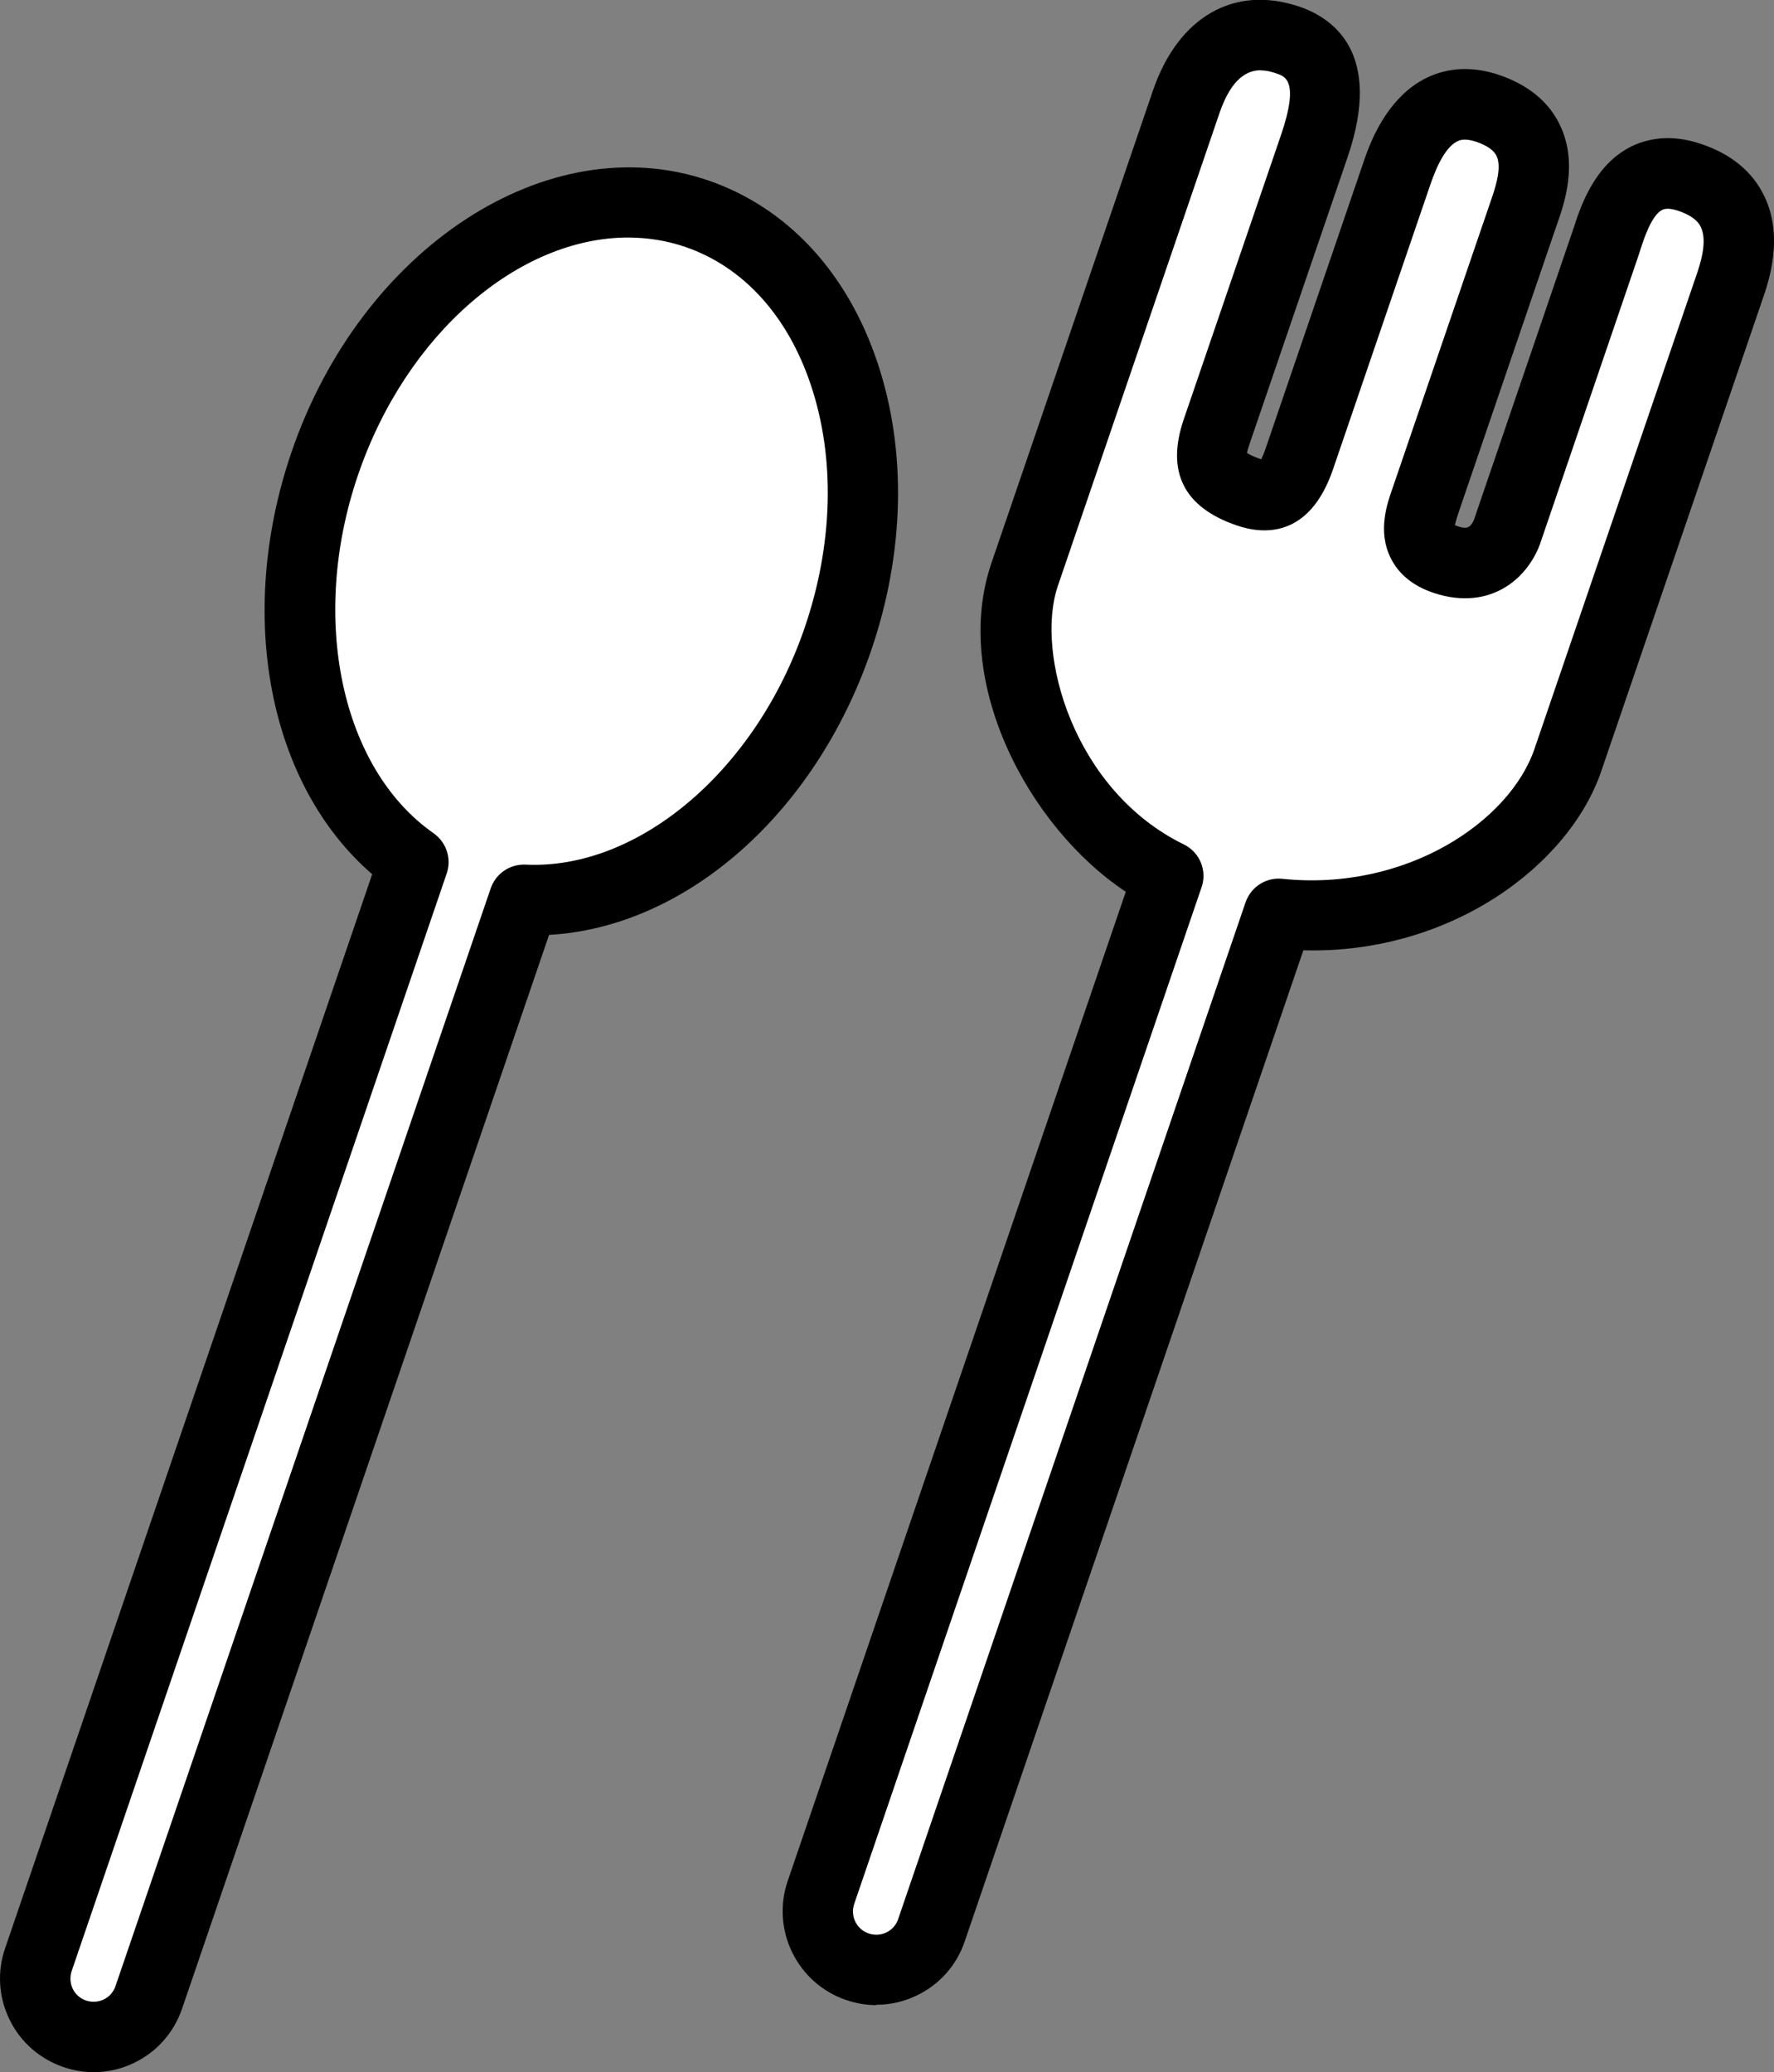 <?xml version="1.0" encoding="UTF-8"?>
<svg id="_レイヤー_2" data-name="レイヤー 2" xmlns="http://www.w3.org/2000/svg" width="100" height="116.81" viewBox="0 0 100 116.81">
  <rect x="0" y="0" width="100" height="116.81" fill="#808080" stroke="none"/>
  <defs>
    <style>
      .cls-1 {
        fill: #fff;
      }
    </style>
  </defs>
  <g id="_情報" data-name="情報">
    <g>
      <path class="cls-1" d="M39.28,12.05c-7.99-2.73-17.38,3.58-20.97,14.09-3.11,9.1-.85,18.37,5,22.46L2.16,110.47c-.59,1.72.33,3.59,2.05,4.18,1.72.59,3.59-.33,4.18-2.05l21.15-61.88c7.13.34,14.59-5.6,17.7-14.7,3.59-10.51.03-21.24-7.96-23.97"/>
      <path d="M5.28,116.81c-.58,0-1.15-.1-1.71-.29-1.33-.46-2.41-1.4-3.03-2.67-.62-1.27-.71-2.7-.25-4.03l20.69-60.54c-5.82-5.03-7.7-14.56-4.55-23.79,3.94-11.53,14.47-18.4,23.49-15.32,0,0,0,0,0,0,4.46,1.53,7.86,5.19,9.56,10.32,1.64,4.94,1.51,10.68-.37,16.17-3.16,9.23-10.47,15.61-18.16,16.04l-20.69,60.54c-.46,1.33-1.4,2.41-2.67,3.03-.73.36-1.52.54-2.32.54ZM35.4,13.39c-6.11,0-12.48,5.36-15.22,13.39-2.75,8.05-.96,16.54,4.26,20.19.72.51,1.03,1.43.74,2.27L4.04,111.11c-.11.33-.09.69.06,1,.15.31.42.55.75.66.33.11.69.09,1-.06.31-.15.55-.42.66-.75l21.15-61.88c.29-.84,1.08-1.38,1.97-1.34,6.36.3,12.98-5.31,15.73-13.36,1.6-4.68,1.73-9.52.36-13.64-1.3-3.93-3.82-6.7-7.09-7.82-1.05-.36-2.14-.53-3.24-.53Z"/>
      <path class="cls-1" d="M74.08,8.24c.42-1.23,1.7-4.89-1.47-5.97-3.84-1.31-5.32,2.24-5.74,3.46l-9.11,26.65c-1.67,4.89,1.21,13.62,8.1,17l-19.58,57.31c-.59,1.72.33,3.59,2.05,4.18,1.72.59,3.59-.33,4.18-2.05l19.58-57.3c8.01.83,14.62-3.77,16.29-8.66l9.11-26.65c.42-1.23,1.66-4.86-2.23-6.19-3.47-1.19-4.37,2.56-4.79,3.79l-5.49,16.07s-.76,2.61-3.53,1.66c-1.96-.67-1.5-2.16-1.11-3.3l5.48-16.03c.42-1.23,1.92-4.77-1.98-6.1-3.39-1.16-4.69,2.45-5.11,3.68l-5.48,16.03c-.39,1.14-1,2.58-2.9,1.93-2.62-.9-2.15-2.33-1.76-3.48l5.48-16.03Z"/>
      <path d="M49.4,113.03c-.58,0-1.15-.1-1.71-.29-2.75-.94-4.23-3.95-3.29-6.7l19.06-55.77c-5.54-3.68-9.84-11.92-7.57-18.54l9.11-26.65c1.43-4.15,4.59-5.95,8.26-4.7,1.87.64,4.71,2.59,2.71,8.46,0,0-.01.03-.01.03l-5.48,16.03c-.06.17-.15.45-.19.63.1.07.31.19.71.33.03.01.06.02.09.03.07-.12.16-.34.29-.72l5.48-16.03c.3-.89,1.23-3.61,3.55-4.75,1.23-.6,2.63-.66,4.08-.17,1.65.56,2.81,1.51,3.44,2.82,1.05,2.18.23,4.49-.16,5.6l-.07.2-5.47,16.02c-.05.16-.17.51-.22.75.03.01.06.02.09.03.4.14.77.26,1-.38l5.6-16.39c.37-1.15,1.14-3.55,3.23-4.6.82-.41,2.17-.77,3.98-.15,1.68.57,2.87,1.55,3.53,2.91,1.13,2.3.26,4.84-.07,5.8l-9.11,26.65c-1.82,5.31-8.5,10.31-16.79,10.09l-19.09,55.87c-.45,1.33-1.4,2.41-2.67,3.03-.73.36-1.52.54-2.32.54ZM71.06,3.96c-.73,0-1.64.43-2.32,2.42l-9.11,26.65c-1.29,3.79.88,11.53,7.1,14.57.9.44,1.33,1.48,1,2.42l-19.58,57.31c-.23.68.13,1.43.82,1.66.33.11.69.09,1-.06.31-.15.55-.42.66-.75l19.58-57.31c.3-.87,1.15-1.43,2.08-1.33,6.98.72,12.82-3.24,14.21-7.33l9.11-26.65c.2-.58.67-1.94.26-2.77-.07-.14-.28-.57-1.25-.9-.41-.14-.72-.16-.92-.06-.61.3-1.05,1.68-1.24,2.27l-.11.34-5.49,16.08c-.07.23-.61,1.87-2.27,2.73-.77.4-2.05.75-3.78.17-1.16-.39-1.98-1.06-2.43-1.99-.72-1.47-.2-3.01.09-3.83l5.56-16.26c.21-.61.66-1.86.33-2.55-.15-.32-.54-.59-1.15-.8-.65-.22-.94-.08-1.05-.03-.56.27-1.08,1.11-1.54,2.47l-5.48,16.03c-1.34,3.91-3.97,3.66-5.42,3.16-3-1.02-4-3.04-2.99-5.99l5.48-16.02s.01-.03.01-.03c1.02-3,.23-3.27-.24-3.43-.22-.08-.54-.18-.9-.18ZM81.85,29.55h0ZM70.27,25.64h0,0ZM74.08,8.24h0,0Z"/>
    </g>
  </g>
</svg>